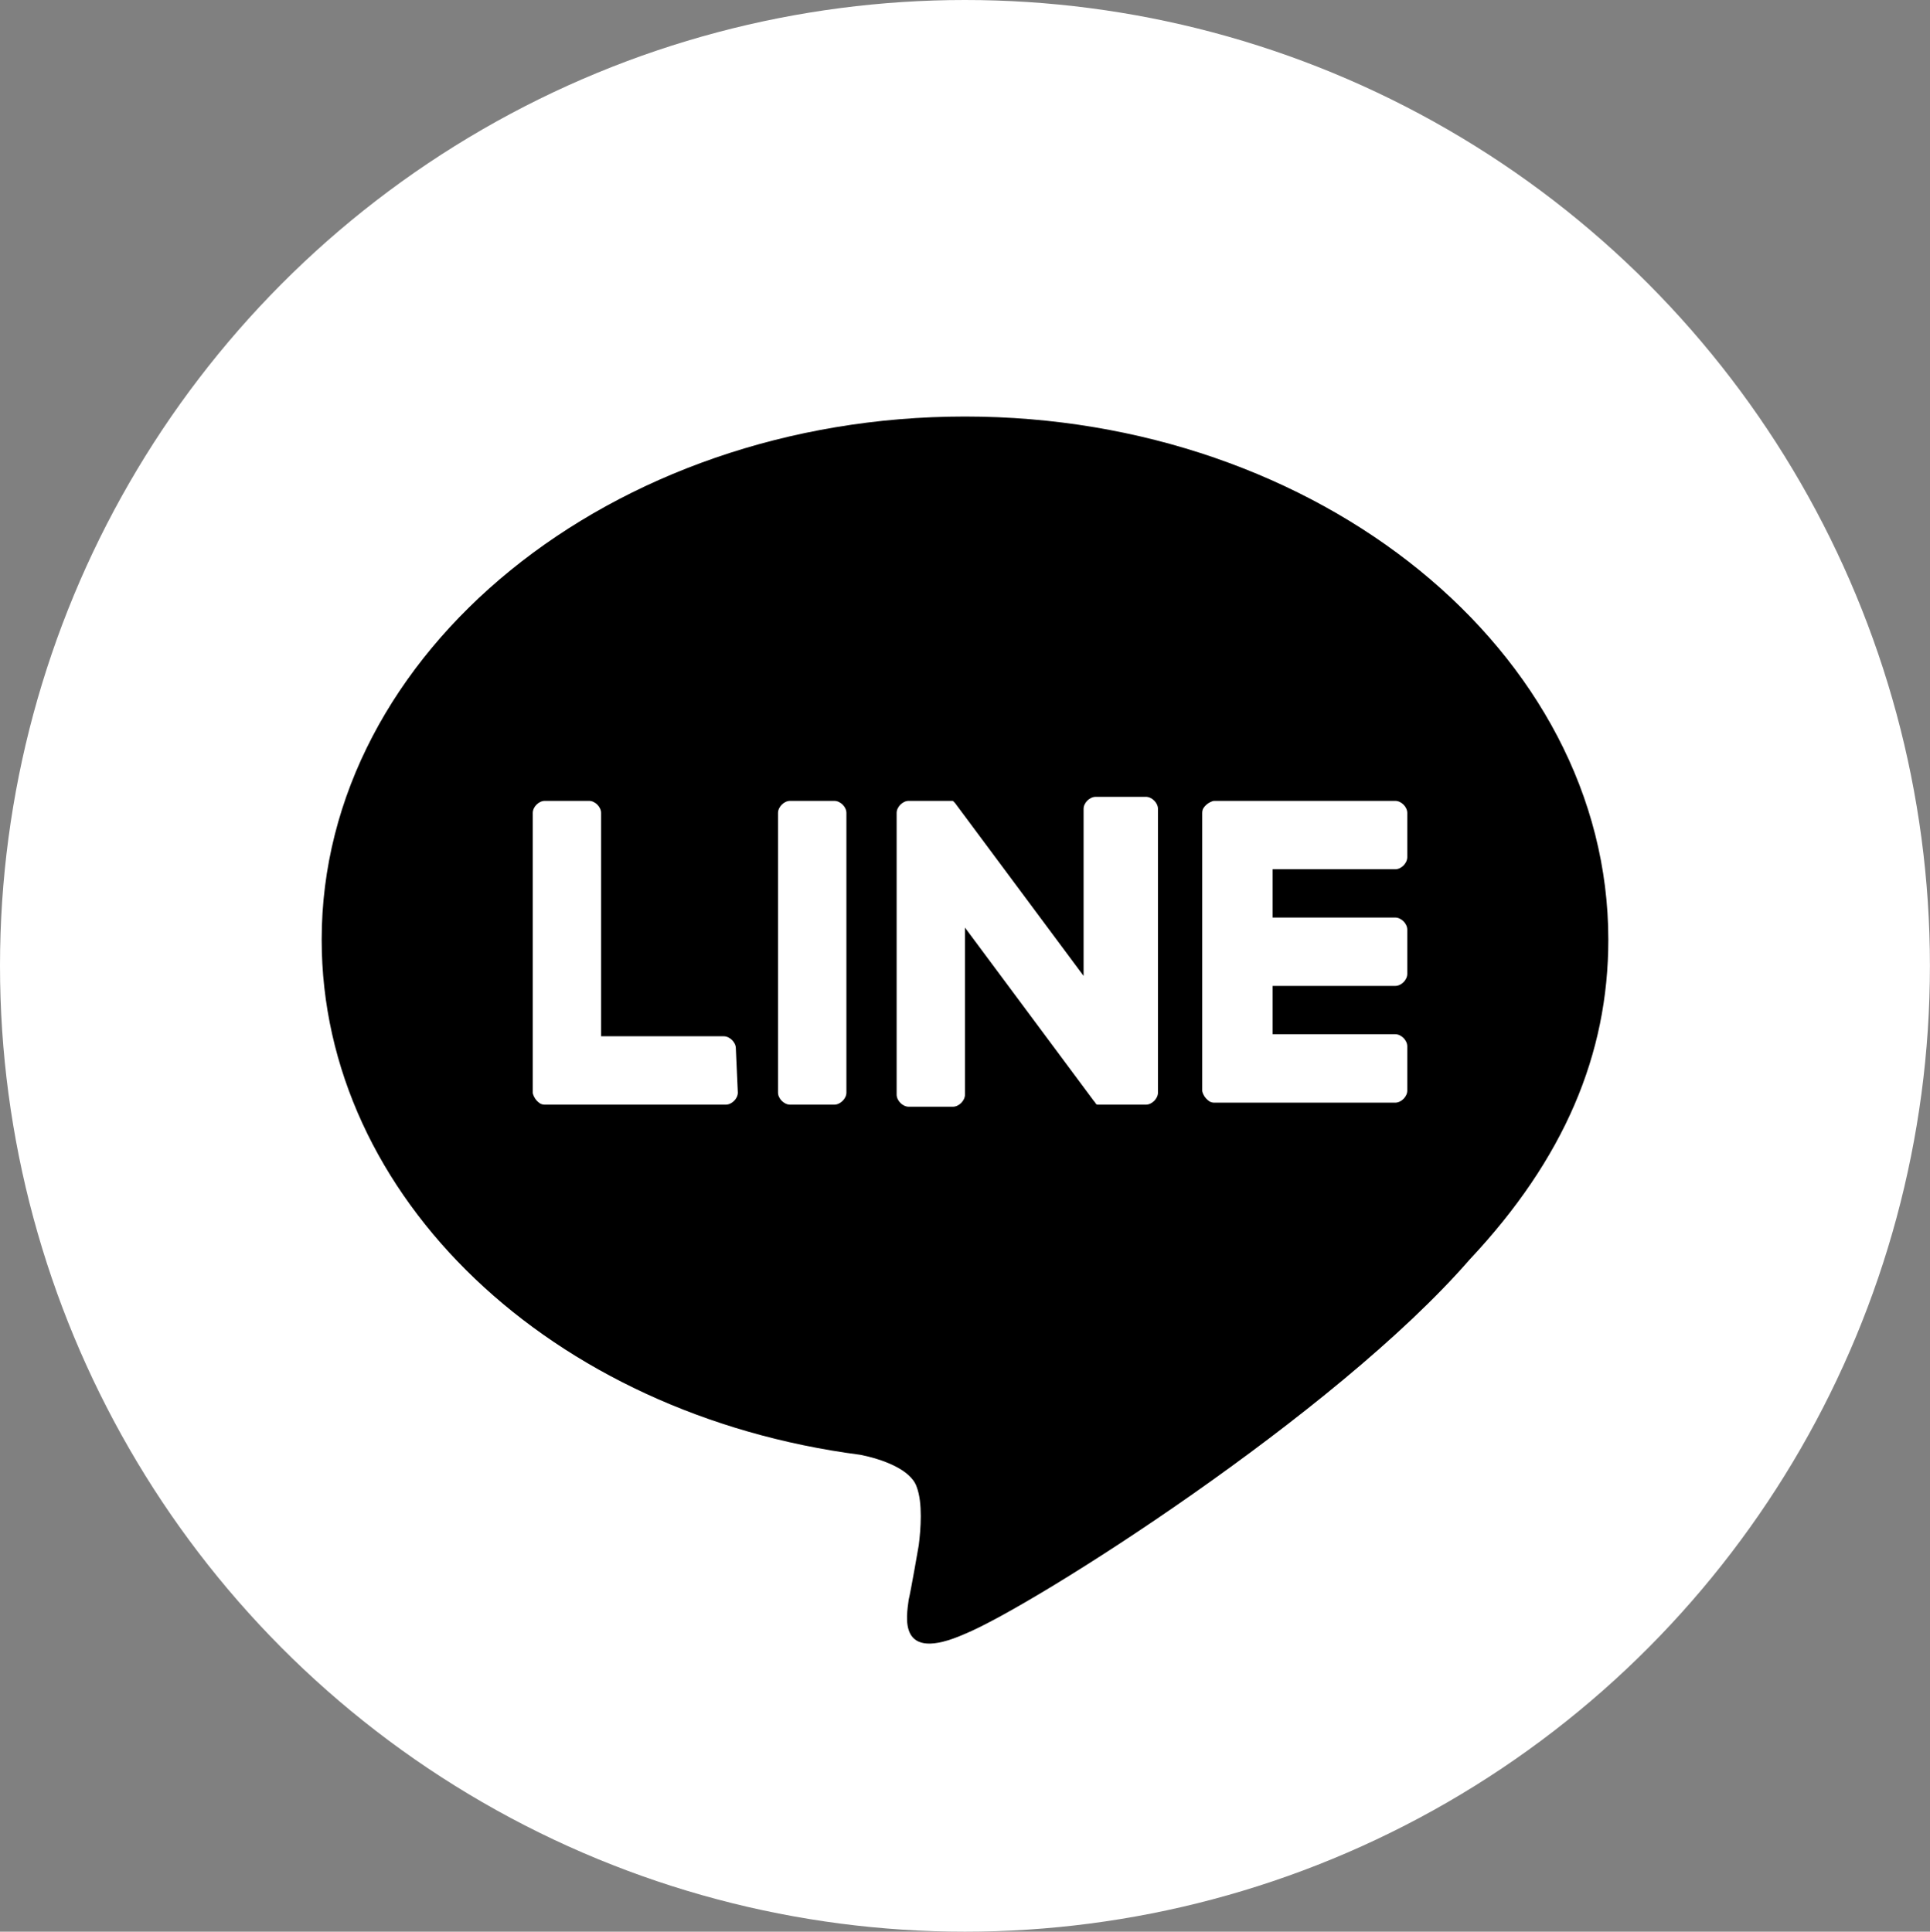 <svg xmlns="http://www.w3.org/2000/svg" xmlns:xlink="http://www.w3.org/1999/xlink" width="29.969" height="30" viewBox="0 0 29.969 30" fill="none">
<rect x="0" y="0" width="29.969" height="30" fill="#808080" stroke="none"/>
<ellipse cx="14.984" cy="15" rx="14.984" ry="15"   fill="#FFFFFF" >
</ellipse>
<path d="M24.974 14.594C24.974 10.125 20.479 6.469 14.984 6.469C9.49 6.469 4.995 10.125 4.995 14.594C4.995 18.594 8.554 21.969 13.361 22.594C13.673 22.656 14.142 22.812 14.235 23.094C14.329 23.344 14.298 23.75 14.266 24C14.266 24 14.142 24.719 14.11 24.844C14.079 25.094 13.923 25.844 14.984 25.375C16.046 24.938 20.728 21.969 22.82 19.562C24.287 18 24.974 16.375 24.974 14.594ZM11.457 16.969C11.457 17.062 11.363 17.156 11.27 17.156L8.46 17.156C8.398 17.156 8.366 17.125 8.335 17.094C8.304 17.062 8.273 17 8.273 16.969L8.273 12.625C8.273 12.531 8.366 12.438 8.46 12.438L9.147 12.438C9.24 12.438 9.334 12.531 9.334 12.625L9.334 16.094L11.238 16.094C11.332 16.094 11.426 16.188 11.426 16.281L11.457 16.969ZM13.143 16.969C13.143 17.062 13.049 17.156 12.955 17.156L12.268 17.156C12.175 17.156 12.081 17.062 12.081 16.969L12.081 12.625C12.081 12.531 12.175 12.438 12.268 12.438L12.955 12.438C13.049 12.438 13.143 12.531 13.143 12.625L13.143 16.969ZM17.981 16.969C17.981 17.062 17.888 17.156 17.794 17.156L17.045 17.156C17.014 17.156 17.014 17.125 16.982 17.094L14.984 14.406L14.984 17C14.984 17.094 14.891 17.188 14.797 17.188L14.11 17.188C14.017 17.188 13.923 17.094 13.923 17L13.923 12.625C13.923 12.531 14.017 12.438 14.11 12.438L14.797 12.438L14.828 12.469L16.826 15.156L16.826 12.562C16.826 12.469 16.92 12.375 17.014 12.375L17.794 12.375C17.888 12.375 17.981 12.469 17.981 12.562L17.981 16.969ZM21.852 13.312C21.852 13.406 21.759 13.5 21.665 13.5L19.761 13.5L19.761 14.25L21.665 14.25C21.759 14.25 21.852 14.344 21.852 14.438L21.852 15.125C21.852 15.219 21.759 15.312 21.665 15.312L19.761 15.312L19.761 16.062L21.665 16.062C21.759 16.062 21.852 16.156 21.852 16.25L21.852 16.938C21.852 17.031 21.759 17.125 21.665 17.125L18.855 17.125C18.793 17.125 18.762 17.094 18.73 17.062C18.699 17.031 18.668 16.969 18.668 16.938L18.668 12.625C18.668 12.562 18.699 12.531 18.73 12.5C18.762 12.469 18.824 12.438 18.855 12.438L21.665 12.438C21.759 12.438 21.852 12.531 21.852 12.625L21.852 13.312Z"   fill="#000000" >
</path>
</svg>
